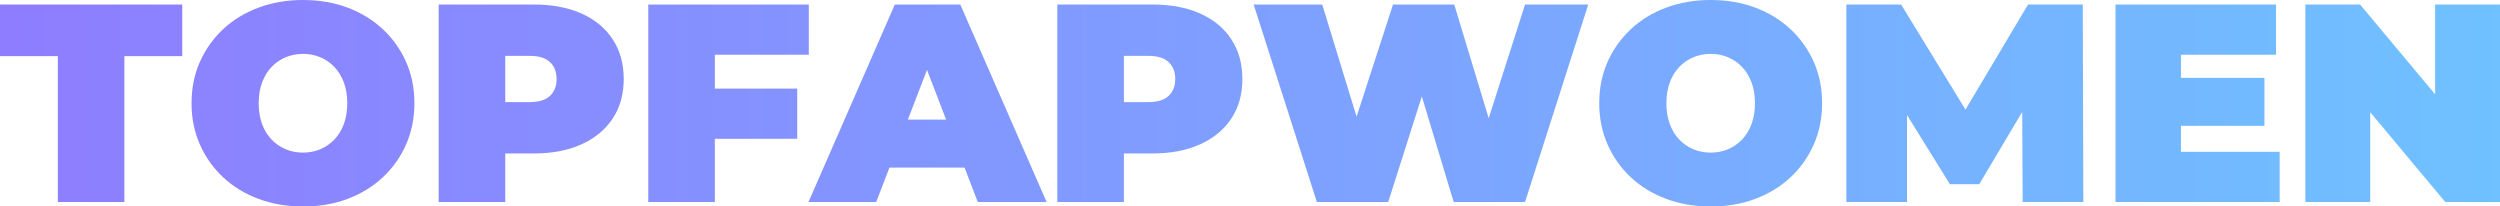 <?xml version="1.0" encoding="UTF-8"?>
<svg xmlns="http://www.w3.org/2000/svg" version="1.1" width="443.100" height="36.600" viewBox="0 0 443.100 36.600">
  <defs><linearGradient id="g3nihk1" x1="0.00%" y1="50.00%" x2="100.00%" y2="50.00%"><stop offset="0%" stop-color="#8e7dff" /><stop offset="100%" stop-color="#6fc1ff" /></linearGradient></defs>
  <path d="M 22.050 35.800 L 10.250 35.800 L 10.250 9.950 L 0.000 9.950 L 0.000 0.800 L 32.300 0.800 L 32.300 9.950 L 22.050 9.950 L 22.050 35.800 Z M 53.750 36.600 L 53.750 36.600 Q 49.450 36.600 45.825 35.250 Q 42.200 33.900 39.550 31.425 Q 36.900 28.950 35.425 25.600 Q 33.950 22.250 33.950 18.300 L 33.950 18.300 Q 33.950 14.300 35.425 10.975 Q 36.900 7.650 39.550 5.175 Q 42.200 2.700 45.825 1.350 Q 49.450 0.000 53.700 0.000 L 53.700 0.000 Q 58.000 0.000 61.600 1.350 Q 65.200 2.700 67.850 5.175 Q 70.500 7.650 71.975 10.975 Q 73.450 14.300 73.450 18.300 L 73.450 18.300 Q 73.450 22.250 71.975 25.600 Q 70.500 28.950 67.850 31.425 Q 65.200 33.900 61.600 35.250 Q 58.000 36.600 53.750 36.600 Z M 53.700 27.050 L 53.700 27.050 Q 55.350 27.050 56.775 26.450 Q 58.200 25.850 59.275 24.725 Q 60.350 23.600 60.950 21.975 Q 61.550 20.350 61.550 18.300 L 61.550 18.300 Q 61.550 16.250 60.950 14.625 Q 60.350 13.000 59.275 11.875 Q 58.200 10.750 56.775 10.150 Q 55.350 9.550 53.700 9.550 L 53.700 9.550 Q 52.050 9.550 50.625 10.150 Q 49.200 10.750 48.125 11.875 Q 47.050 13.000 46.450 14.625 Q 45.850 16.250 45.850 18.300 L 45.850 18.300 Q 45.850 20.350 46.450 21.975 Q 47.050 23.600 48.125 24.725 Q 49.200 25.850 50.625 26.450 Q 52.050 27.050 53.700 27.050 Z M 89.550 35.800 L 77.750 35.800 L 77.750 0.800 L 94.600 0.800 Q 99.500 0.800 103.075 2.400 Q 106.650 4.000 108.600 6.975 Q 110.550 9.950 110.550 14.000 L 110.550 14.000 Q 110.550 18.050 108.600 21.000 Q 106.650 23.950 103.075 25.575 Q 99.500 27.200 94.600 27.200 L 94.600 27.200 L 84.300 27.200 L 89.550 22.150 L 89.550 35.800 Z M 89.550 4.550 L 89.550 23.450 L 84.300 18.100 L 93.850 18.100 Q 96.300 18.100 97.475 17.000 Q 98.650 15.900 98.650 14.000 L 98.650 14.000 Q 98.650 12.100 97.475 11.000 Q 96.300 9.900 93.850 9.900 L 93.850 9.900 L 84.300 9.900 L 89.550 4.550 Z M 126.700 35.800 L 114.900 35.800 L 114.900 0.800 L 143.350 0.800 L 143.350 9.700 L 126.700 9.700 L 126.700 35.800 Z M 141.300 24.600 L 125.900 24.600 L 125.900 15.700 L 141.300 15.700 L 141.300 24.600 Z M 155.300 35.800 L 143.300 35.800 L 158.600 0.800 L 170.200 0.800 L 185.500 35.800 L 173.300 35.800 L 162.000 6.400 L 166.600 6.400 L 155.300 35.800 Z M 174.500 29.700 L 152.400 29.700 L 155.400 21.200 L 171.500 21.200 L 174.500 29.700 Z M 199.200 35.800 L 187.400 35.800 L 187.400 0.800 L 204.250 0.800 Q 209.150 0.800 212.725 2.400 Q 216.300 4.000 218.250 6.975 Q 220.200 9.950 220.200 14.000 L 220.200 14.000 Q 220.200 18.050 218.250 21.000 Q 216.300 23.950 212.725 25.575 Q 209.150 27.200 204.250 27.200 L 204.250 27.200 L 193.950 27.200 L 199.200 22.150 L 199.200 35.800 Z M 199.200 4.550 L 199.200 23.450 L 193.950 18.100 L 203.500 18.100 Q 205.950 18.100 207.125 17.000 Q 208.300 15.900 208.300 14.000 L 208.300 14.000 Q 208.300 12.100 207.125 11.000 Q 205.950 9.900 203.500 9.900 L 203.500 9.900 L 193.950 9.900 L 199.200 4.550 Z M 246.050 35.800 L 233.400 35.800 L 222.200 0.800 L 234.350 0.800 L 243.400 30.350 L 237.300 30.350 L 246.900 0.800 L 257.750 0.800 L 266.700 30.350 L 260.850 30.350 L 270.300 0.800 L 281.500 0.800 L 270.300 35.800 L 257.650 35.800 L 250.350 11.600 L 253.750 11.600 L 246.050 35.800 Z M 303.250 36.600 L 303.250 36.600 Q 298.950 36.600 295.325 35.250 Q 291.700 33.900 289.050 31.425 Q 286.400 28.950 284.925 25.600 Q 283.450 22.250 283.450 18.300 L 283.450 18.300 Q 283.450 14.300 284.925 10.975 Q 286.400 7.650 289.050 5.175 Q 291.700 2.700 295.325 1.350 Q 298.950 0.000 303.200 0.000 L 303.200 0.000 Q 307.500 0.000 311.100 1.350 Q 314.700 2.700 317.350 5.175 Q 320.000 7.650 321.475 10.975 Q 322.950 14.300 322.950 18.300 L 322.950 18.300 Q 322.950 22.250 321.475 25.600 Q 320.000 28.950 317.350 31.425 Q 314.700 33.900 311.100 35.250 Q 307.500 36.600 303.250 36.600 Z M 303.200 27.050 L 303.200 27.050 Q 304.850 27.050 306.275 26.450 Q 307.700 25.850 308.775 24.725 Q 309.850 23.600 310.450 21.975 Q 311.050 20.350 311.050 18.300 L 311.050 18.300 Q 311.050 16.250 310.450 14.625 Q 309.850 13.000 308.775 11.875 Q 307.700 10.750 306.275 10.150 Q 304.850 9.550 303.200 9.550 L 303.200 9.550 Q 301.550 9.550 300.125 10.150 Q 298.700 10.750 297.625 11.875 Q 296.550 13.000 295.950 14.625 Q 295.350 16.250 295.350 18.300 L 295.350 18.300 Q 295.350 20.350 295.950 21.975 Q 296.550 23.600 297.625 24.725 Q 298.700 25.850 300.125 26.450 Q 301.550 27.050 303.200 27.050 Z M 338.000 35.800 L 327.250 35.800 L 327.250 0.800 L 336.950 0.800 L 350.950 23.650 L 345.850 23.650 L 359.450 0.800 L 369.150 0.800 L 369.250 35.800 L 358.500 35.800 L 358.400 17.000 L 360.100 17.000 L 350.800 32.650 L 345.600 32.650 L 335.900 17.000 L 338.000 17.000 L 338.000 35.800 Z M 404.050 35.800 L 374.950 35.800 L 374.950 0.800 L 403.400 0.800 L 403.400 9.700 L 386.550 9.700 L 386.550 26.900 L 404.050 26.900 L 404.050 35.800 Z M 401.350 22.300 L 385.750 22.300 L 385.750 13.800 L 401.350 13.800 L 401.350 22.300 Z M 420.100 35.800 L 408.600 35.800 L 408.600 0.800 L 418.300 0.800 L 436.100 22.100 L 431.600 22.100 L 431.600 0.800 L 443.100 0.800 L 443.100 35.800 L 433.400 35.800 L 415.600 14.500 L 420.100 14.500 L 420.100 35.800 Z" fill="url(#g3nihk1)"/>
</svg>